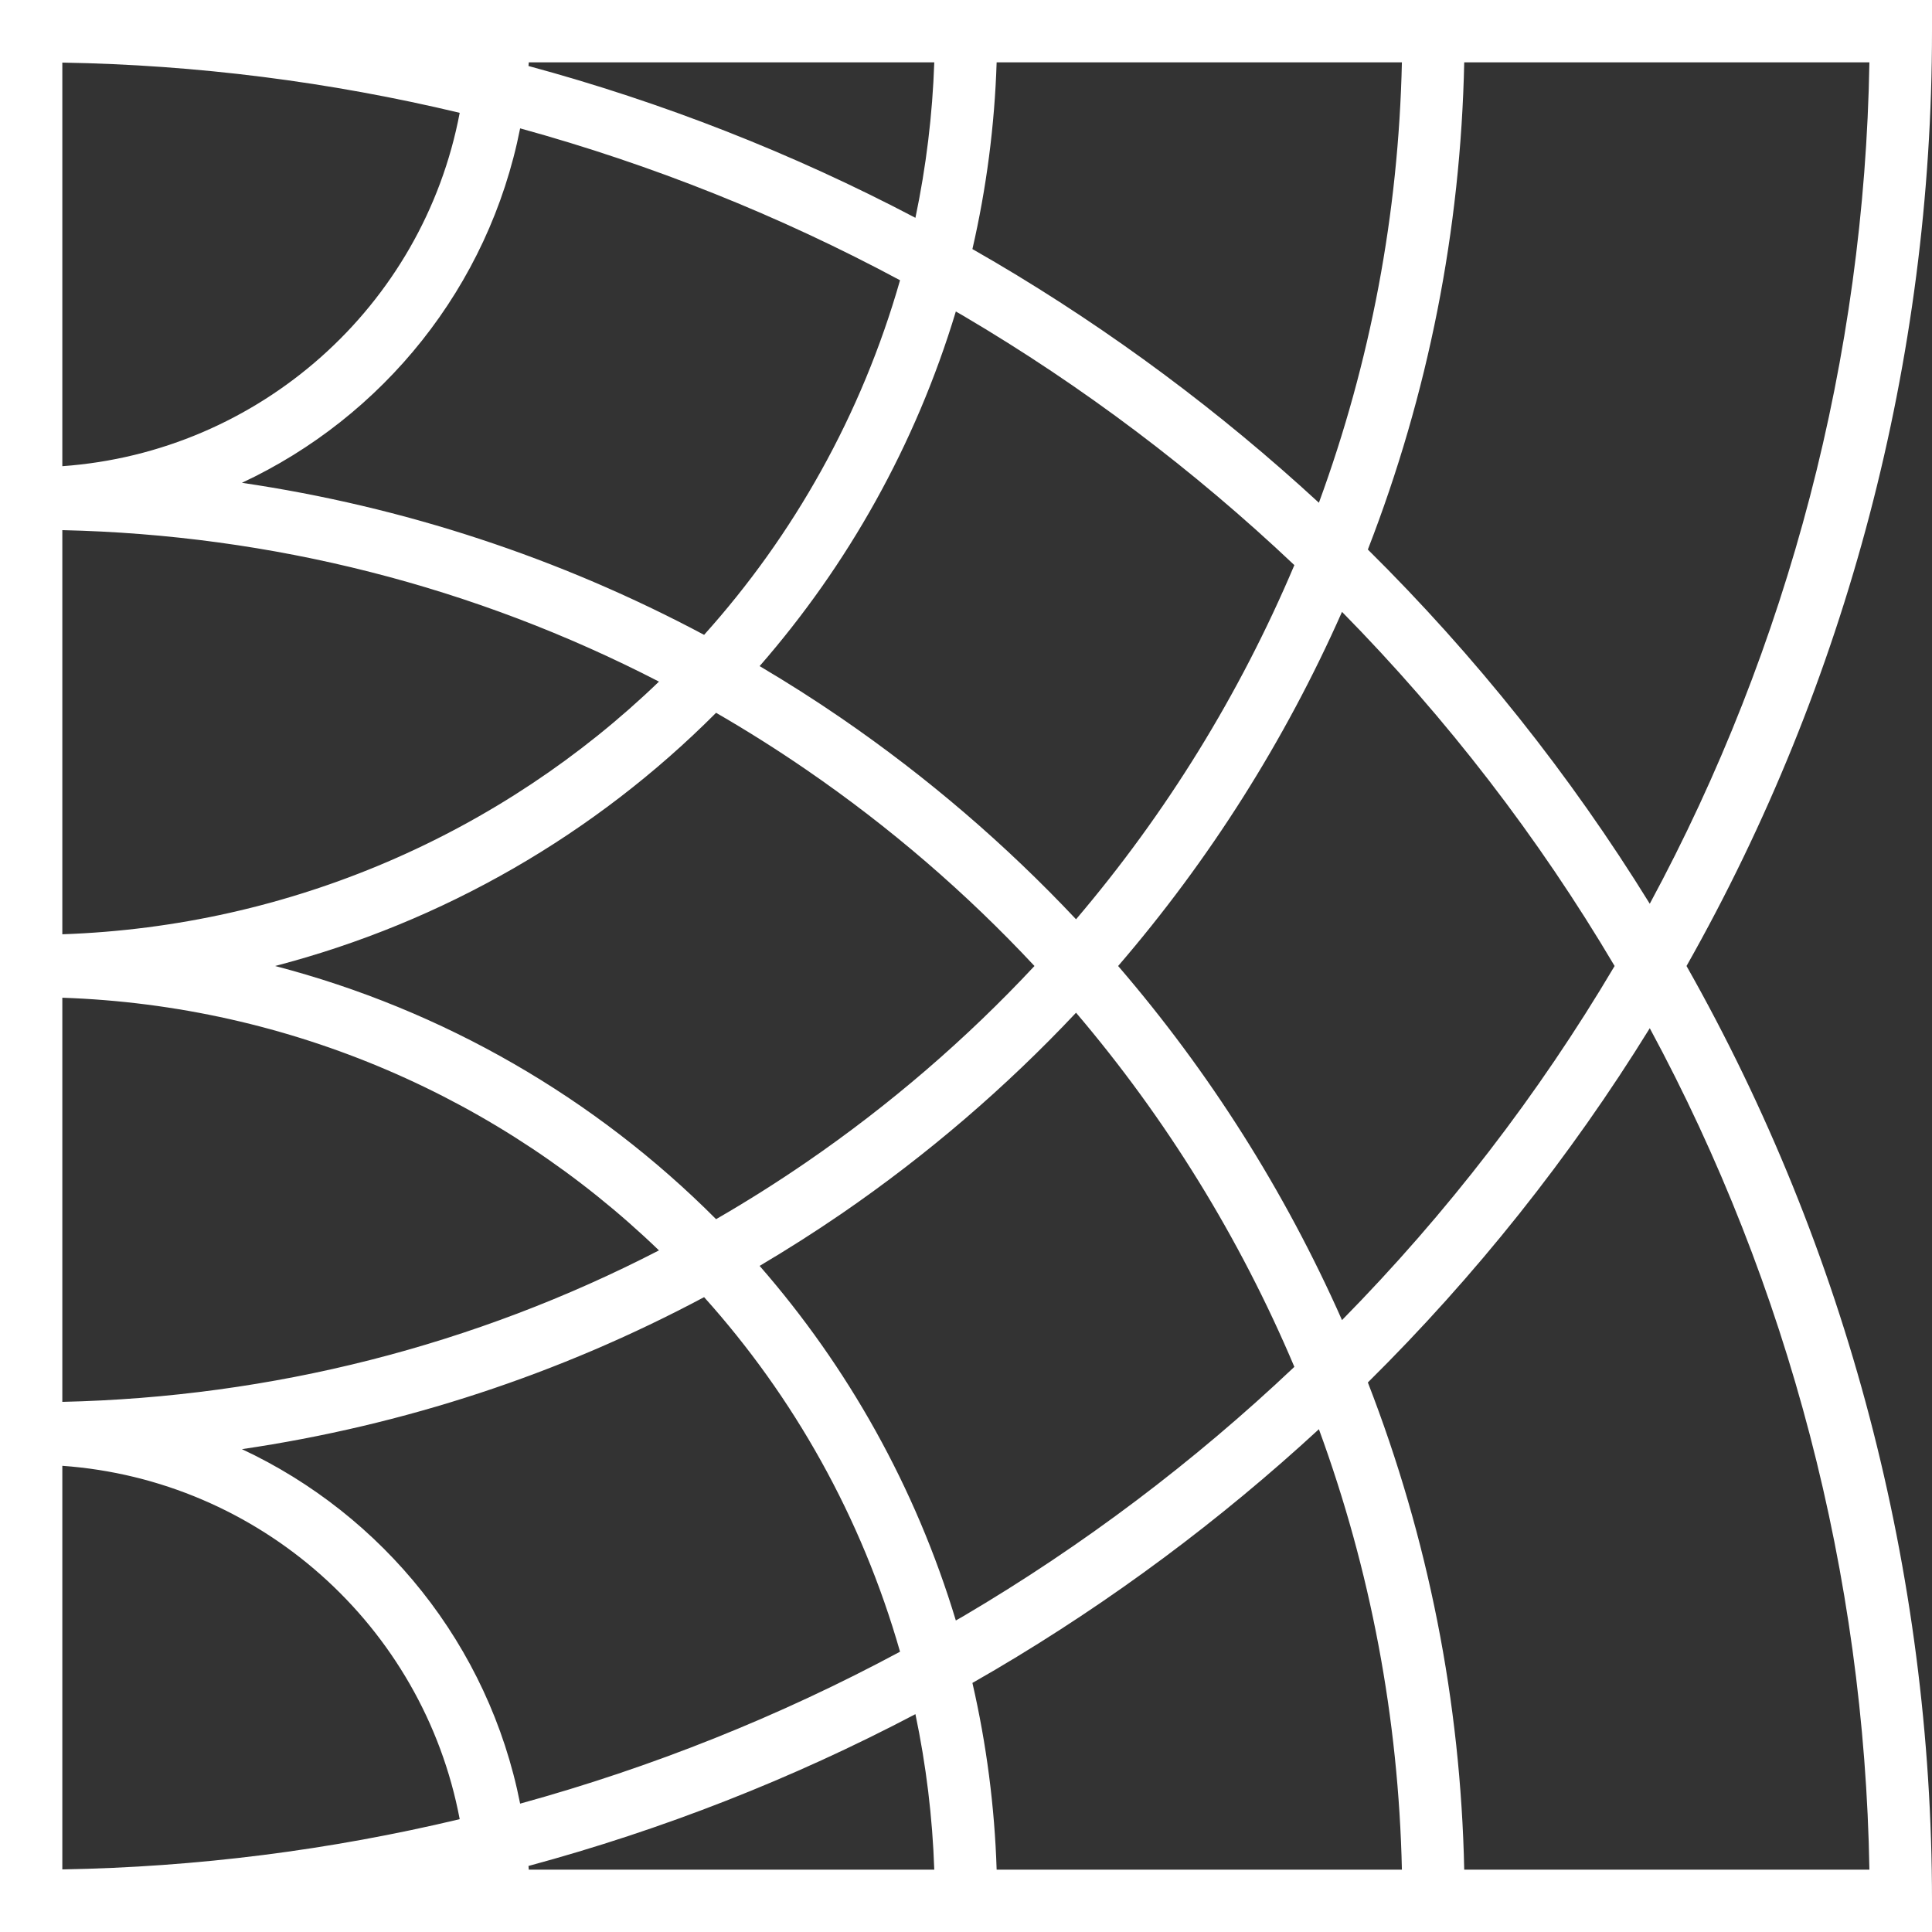 <?xml version="1.0" encoding="UTF-8"?>
<svg width="50px" height="50px" viewBox="0 0 50 50" version="1.1" xmlns="http://www.w3.org/2000/svg" xmlns:xlink="http://www.w3.org/1999/xlink">
    <rect x="0" y="0" width="50" height="50" fill="#333333" stroke="none"/>
    <!-- Generator: Sketch 46.2 (44496) - http://www.bohemiancoding.com/sketch -->
    <title>logo</title>
    <desc>Created with Sketch.</desc>
    <defs></defs>
    <g id="Responsive-tablet" stroke="none" stroke-width="1" fill="none" fill-rule="evenodd">
        <g id="Home-page-v2.1" transform="translate(-50, -50)" fill="#FFFFFF">
            <g id="logo" transform="translate(50, 50)">
                <path d="M42.696,23.389 C40.633,20.049 38.18,16.972 35.4,14.222 C36.963,10.196 37.802,5.961 37.894,1.613 L48.38,1.613 C48.251,9.236 46.296,16.72 42.696,23.389 L42.696,23.389 Z M37.894,48.387 C37.802,44.039 36.963,39.804 35.4,35.778 C38.18,33.028 40.633,29.95 42.696,26.61 C46.296,33.28 48.251,40.763 48.38,48.387 L37.894,48.387 Z M25.752,6.785 C25.557,6.67 25.361,6.558 25.166,6.446 C25.53,4.865 25.741,3.246 25.793,1.613 L36.281,1.613 C36.194,5.535 35.472,9.36 34.133,13.011 C31.574,10.653 28.765,8.561 25.752,6.785 L25.752,6.785 Z M34.731,34.164 C33.251,30.823 31.298,27.742 28.937,25 C31.298,22.258 33.251,19.177 34.731,15.835 C37.437,18.586 39.812,21.663 41.786,25 C39.812,28.336 37.437,31.413 34.731,34.164 L34.731,34.164 Z M25.166,43.554 C25.361,43.442 25.557,43.33 25.752,43.215 C28.765,41.439 31.574,39.347 34.133,36.988 C35.472,40.639 36.194,44.465 36.281,48.387 L25.793,48.387 C25.741,46.754 25.53,45.135 25.166,43.554 L25.166,43.554 Z M13.677,48.291 C17.144,47.354 20.504,46.039 23.691,44.362 C23.968,45.683 24.133,47.03 24.179,48.387 L13.685,48.387 C13.683,48.355 13.68,48.323 13.677,48.291 L13.677,48.291 Z M17.054,32.36 C12.291,34.819 7.037,36.159 1.613,36.28 L1.613,25.821 C7.534,26.023 12.987,28.44 17.054,32.36 L17.054,32.36 Z M17.054,17.64 C12.987,21.56 7.534,23.976 1.613,24.179 L1.613,13.72 C7.037,13.84 12.291,15.181 17.054,17.64 L17.054,17.64 Z M11.897,2.92 C10.948,7.936 6.707,11.702 1.613,12.065 L1.613,1.62 C5.093,1.678 8.542,2.118 11.897,2.92 L11.897,2.92 Z M13.677,1.708 C13.68,1.676 13.683,1.645 13.685,1.613 L24.179,1.613 C24.133,2.97 23.968,4.317 23.691,5.637 C20.504,3.961 17.144,2.646 13.677,1.708 L13.677,1.708 Z M21.778,18.589 C21.085,18.113 20.378,17.664 19.659,17.239 C21.937,14.628 23.692,11.522 24.737,8.061 C24.802,8.099 24.868,8.136 24.933,8.174 C28.029,9.999 30.901,12.168 33.498,14.625 C32.083,17.972 30.176,21.055 27.848,23.791 C26.03,21.859 23.999,20.114 21.778,18.589 L21.778,18.589 Z M23.293,7.253 C22.297,10.739 20.537,13.853 18.222,16.43 C14.486,14.438 10.45,13.112 6.261,12.495 C9.906,10.791 12.65,7.429 13.461,3.322 C16.869,4.26 20.169,5.576 23.293,7.253 L23.293,7.253 Z M20.865,30.081 C20.104,30.603 19.326,31.094 18.532,31.552 C15.409,28.418 11.476,26.134 7.119,25 C11.476,23.866 15.409,21.582 18.532,18.447 C19.326,18.906 20.104,19.396 20.865,19.919 C23.03,21.405 25.008,23.11 26.772,25 C25.008,26.89 23.03,28.594 20.865,30.081 L20.865,30.081 Z M24.933,41.826 C24.868,41.864 24.802,41.901 24.737,41.938 C23.692,38.478 21.937,35.371 19.659,32.761 C20.378,32.335 21.085,31.886 21.778,31.411 C23.999,29.886 26.03,28.141 27.848,26.209 C30.176,28.945 32.083,32.028 33.498,35.374 C30.901,37.832 28.029,40.001 24.933,41.826 L24.933,41.826 Z M13.461,46.678 C12.65,42.571 9.906,39.209 6.261,37.504 C10.45,36.888 14.486,35.562 18.222,33.57 C20.537,36.147 22.297,39.26 23.293,42.746 C20.169,44.424 16.869,45.74 13.461,46.678 L13.461,46.678 Z M1.613,37.935 C6.707,38.298 10.948,42.063 11.897,47.08 C8.542,47.881 5.093,48.321 1.613,48.38 L1.613,37.935 Z M50,0 L0.806,0 L0,0 L0,50 L0.806,50 L50,50 L50,49.193 C50,40.701 47.804,32.346 43.647,25 C47.804,17.653 50,9.299 50,0.806 L50,0 Z" id="Fill-1"></path>
            </g>
        </g>
    </g>
</svg>